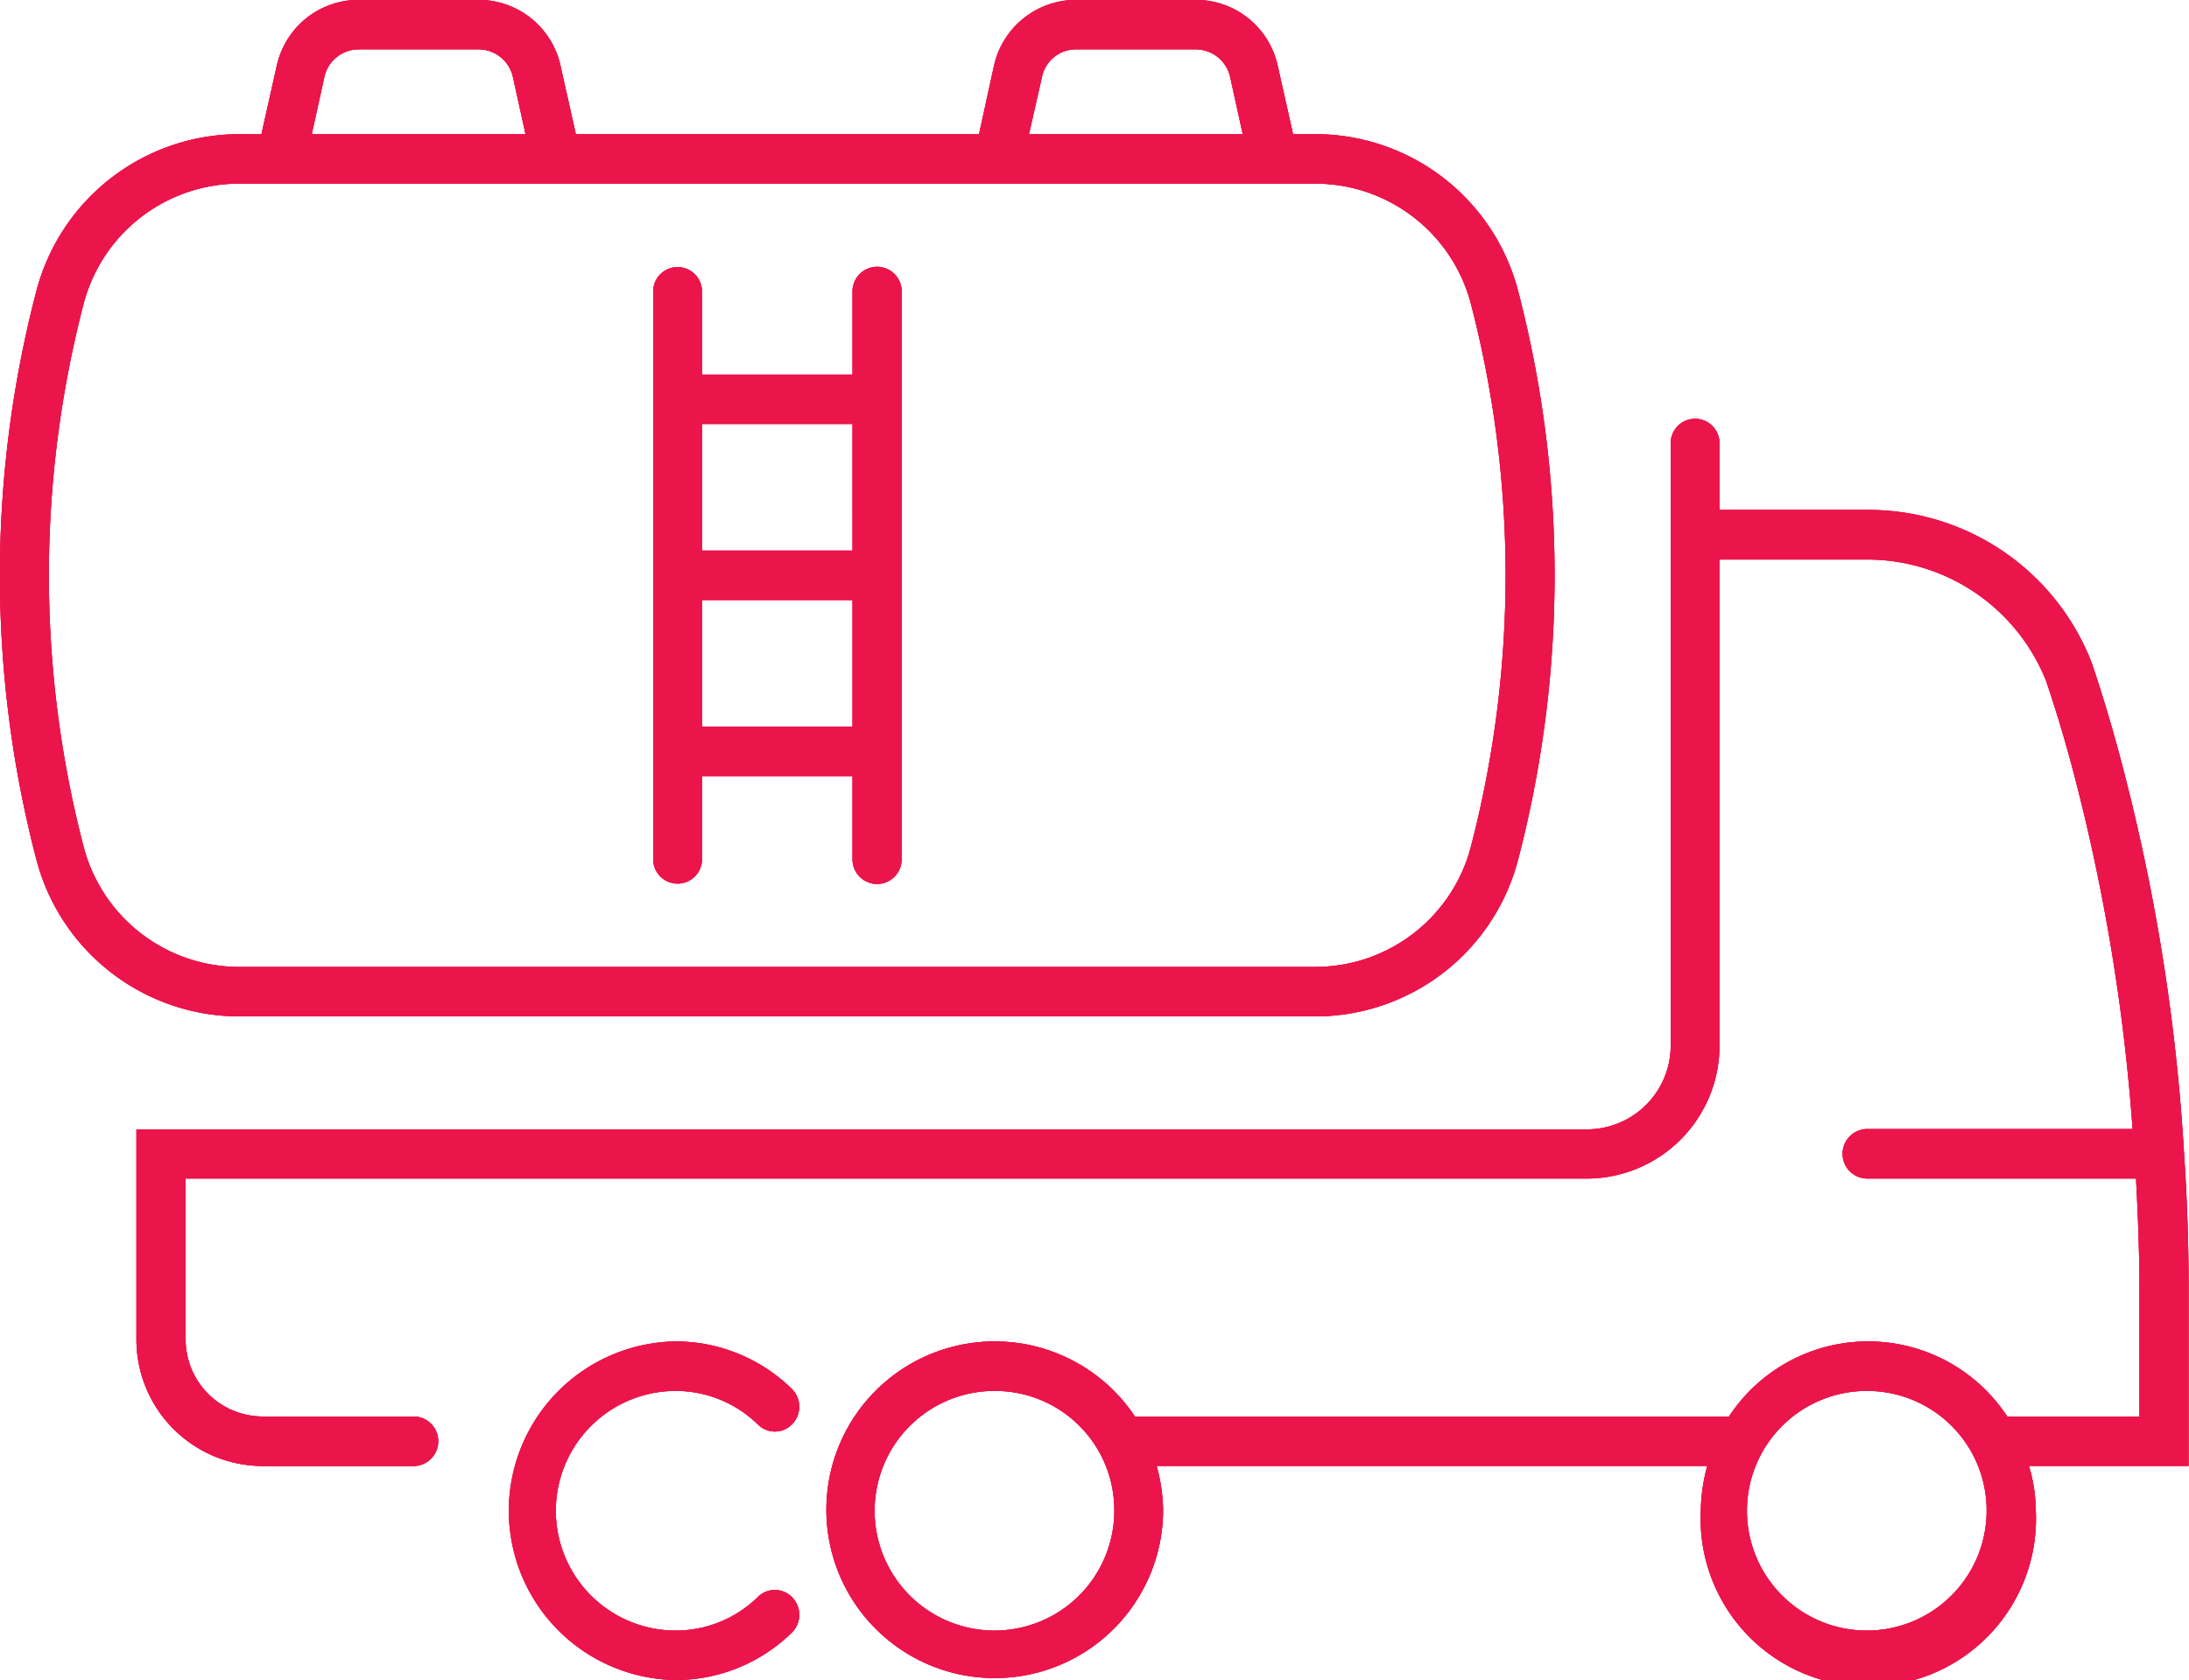 <svg id="pre_4.svg" xmlns="http://www.w3.org/2000/svg" width="57.44" height="44.093" viewBox="0 0 57.44 44.093">
  <defs>
    <style>
      .cls-1 {
        fill: #eb154b;
        fill-rule: evenodd;
      }
    </style>
  </defs>
  <path id="Shape_533_copy_2" data-name="Shape 533 copy 2" class="cls-1" d="M1469.43,841.442h-4.19a4.169,4.169,0,0,1,.18,1.176,4.4,4.4,0,1,1-8.79,0,4.557,4.557,0,0,1,.17-1.176h-14.45a4.557,4.557,0,0,1,.17,1.176,4.418,4.418,0,1,1-.74-2.474h15.59a4.366,4.366,0,0,1,7.3,0h3.47v-3.337c0-.975-0.04-1.943-0.09-2.907H1461a0.649,0.649,0,0,1,0-1.3h6.96a51.282,51.282,0,0,0-1.48-9.091c-0.25-.979-0.52-1.876-0.79-2.669a5.05,5.05,0,0,0-4.69-3.187h-3.88V830.39a3.49,3.49,0,0,1-3.47,3.51h-36.78v4.207a2.025,2.025,0,0,0,2.01,2.037h3.97a0.649,0.649,0,0,1,0,1.3h-3.97a3.321,3.321,0,0,1-3.3-3.335v-5.5h38.07a2.2,2.2,0,0,0,2.19-2.212V814.6a0.64,0.64,0,1,1,1.28,0v1.752H1461a6.278,6.278,0,0,1,5.9,4.049c0.28,0.837.56,1.766,0.82,2.776a52.151,52.151,0,0,1,1.59,10.064s0.01,0,.01.006-0.01,0-.01,0q0.12,1.765.12,3.554v4.635Zm-31.3-1.969a3.145,3.145,0,1,0,3.11,3.145A3.127,3.127,0,0,0,1438.13,839.473Zm22.89,0a3.145,3.145,0,1,0,3.11,3.145A3.134,3.134,0,0,0,1461.02,839.473Zm-14.49-9.829h-28.27a5.512,5.512,0,0,1-5.31-4.135,29.549,29.549,0,0,1,0-14.884,5.511,5.511,0,0,1,5.31-4.135h0.6l0.4-1.783a2.2,2.2,0,0,1,2.15-1.741h3.15a2.2,2.2,0,0,1,2.15,1.741l0.4,1.783h10.58l0.39-1.783a2.209,2.209,0,0,1,2.16-1.741h3.14a2.2,2.2,0,0,1,2.15,1.741l0.4,1.783h0.6a5.5,5.5,0,0,1,5.31,4.135,29.549,29.549,0,0,1,0,14.884A5.5,5.5,0,0,1,1446.53,829.644Zm-21.07-24.652a0.927,0.927,0,0,0-.9-0.728h-3.15a0.927,0.927,0,0,0-.9.728l-0.33,1.5h5.61Zm18.82,0a0.927,0.927,0,0,0-.9-0.728h-3.14a0.911,0.911,0,0,0-.9.728l-0.34,1.5h5.61Zm6.32,5.963a4.223,4.223,0,0,0-4.07-3.167h-28.27a4.223,4.223,0,0,0-4.07,3.167,28.318,28.318,0,0,0,0,14.223,4.222,4.222,0,0,0,4.07,3.168h28.27a4.222,4.222,0,0,0,4.07-3.168A28.318,28.318,0,0,0,1450.6,810.955Zm-15.59,15.214a0.647,0.647,0,0,1-.64-0.65v-2.183h-3.95v2.183a0.64,0.64,0,1,1-1.28,0v-14.9a0.64,0.64,0,1,1,1.28,0V812.8h3.95v-2.184a0.645,0.645,0,1,1,1.29,0v14.9A0.649,0.649,0,0,1,1435.01,826.169Zm-0.64-12.073h-3.95v3.322h3.95V814.1Zm0,4.62h-3.95v3.322h3.95v-3.322Zm-4.64,19.458a4.36,4.36,0,0,1,3.05,1.249,0.656,0.656,0,0,1,.01.918,0.627,0.627,0,0,1-.9.015,3.086,3.086,0,0,0-2.16-.883,3.145,3.145,0,0,0,0,6.29,3.087,3.087,0,0,0,2.16-.884,0.628,0.628,0,0,1,.9.016,0.654,0.654,0,0,1-.01.917,4.356,4.356,0,0,1-3.05,1.249A4.444,4.444,0,0,1,1429.73,838.174Z" transform="translate(-1412 -802.969)"/>
  <path id="Shape_533_copy_3" data-name="Shape 533 copy 3" class="cls-1" d="M1469.43,841.442h-4.19a4.169,4.169,0,0,1,.18,1.176,4.4,4.4,0,1,1-8.79,0,4.557,4.557,0,0,1,.17-1.176h-14.45a4.557,4.557,0,0,1,.17,1.176,4.418,4.418,0,1,1-.74-2.474h15.59a4.366,4.366,0,0,1,7.3,0h3.47v-3.337c0-.975-0.04-1.943-0.09-2.907H1461a0.649,0.649,0,0,1,0-1.3h6.96a51.282,51.282,0,0,0-1.48-9.091c-0.25-.979-0.52-1.876-0.79-2.669a5.05,5.05,0,0,0-4.69-3.187h-3.88V830.39a3.49,3.49,0,0,1-3.47,3.51h-36.78v4.207a2.025,2.025,0,0,0,2.01,2.037h3.97a0.649,0.649,0,0,1,0,1.3h-3.97a3.321,3.321,0,0,1-3.3-3.335v-5.5h38.07a2.2,2.2,0,0,0,2.19-2.212V814.6a0.64,0.64,0,1,1,1.28,0v1.752H1461a6.278,6.278,0,0,1,5.9,4.049c0.28,0.837.56,1.766,0.82,2.776a52.151,52.151,0,0,1,1.59,10.064s0.01,0,.01.006-0.01,0-.01,0q0.12,1.765.12,3.554v4.635Zm-31.3-1.969a3.145,3.145,0,1,0,3.11,3.145A3.127,3.127,0,0,0,1438.13,839.473Zm22.89,0a3.145,3.145,0,1,0,3.11,3.145A3.134,3.134,0,0,0,1461.02,839.473Zm-14.49-9.829h-28.27a5.512,5.512,0,0,1-5.31-4.135,29.549,29.549,0,0,1,0-14.884,5.511,5.511,0,0,1,5.31-4.135h0.6l0.4-1.783a2.2,2.2,0,0,1,2.15-1.741h3.15a2.2,2.2,0,0,1,2.15,1.741l0.4,1.783h10.58l0.39-1.783a2.209,2.209,0,0,1,2.16-1.741h3.14a2.2,2.2,0,0,1,2.15,1.741l0.4,1.783h0.6a5.5,5.5,0,0,1,5.31,4.135,29.549,29.549,0,0,1,0,14.884A5.5,5.5,0,0,1,1446.53,829.644Zm-21.07-24.652a0.927,0.927,0,0,0-.9-0.728h-3.15a0.927,0.927,0,0,0-.9.728l-0.33,1.5h5.61Zm18.82,0a0.927,0.927,0,0,0-.9-0.728h-3.14a0.911,0.911,0,0,0-.9.728l-0.34,1.5h5.61Zm6.32,5.963a4.223,4.223,0,0,0-4.07-3.167h-28.27a4.223,4.223,0,0,0-4.07,3.167,28.318,28.318,0,0,0,0,14.223,4.222,4.222,0,0,0,4.07,3.168h28.27a4.222,4.222,0,0,0,4.07-3.168A28.318,28.318,0,0,0,1450.6,810.955Zm-15.59,15.214a0.647,0.647,0,0,1-.64-0.65v-2.183h-3.95v2.183a0.64,0.64,0,1,1-1.28,0v-14.9a0.64,0.64,0,1,1,1.28,0V812.8h3.95v-2.184a0.645,0.645,0,1,1,1.29,0v14.9A0.649,0.649,0,0,1,1435.01,826.169Zm-0.64-12.073h-3.95v3.322h3.95V814.1Zm0,4.62h-3.95v3.322h3.95v-3.322Zm-4.64,19.458a4.36,4.36,0,0,1,3.05,1.249,0.656,0.656,0,0,1,.01.918,0.627,0.627,0,0,1-.9.015,3.086,3.086,0,0,0-2.16-.883,3.145,3.145,0,0,0,0,6.29,3.087,3.087,0,0,0,2.16-.884,0.628,0.628,0,0,1,.9.016,0.654,0.654,0,0,1-.01.917,4.356,4.356,0,0,1-3.05,1.249A4.444,4.444,0,0,1,1429.73,838.174Z" transform="translate(-1412 -802.969)"/>
  <path id="Shape_533_copy_4" data-name="Shape 533 copy 4" class="cls-1" d="M1469.43,841.442h-4.19a4.169,4.169,0,0,1,.18,1.176,4.4,4.4,0,1,1-8.79,0,4.557,4.557,0,0,1,.17-1.176h-14.45a4.557,4.557,0,0,1,.17,1.176,4.418,4.418,0,1,1-.74-2.474h15.59a4.366,4.366,0,0,1,7.3,0h3.47v-3.337c0-.975-0.04-1.943-0.09-2.907H1461a0.649,0.649,0,0,1,0-1.3h6.96a51.282,51.282,0,0,0-1.48-9.091c-0.25-.979-0.52-1.876-0.79-2.669a5.05,5.05,0,0,0-4.69-3.187h-3.88V830.39a3.49,3.49,0,0,1-3.47,3.51h-36.78v4.207a2.025,2.025,0,0,0,2.01,2.037h3.97a0.649,0.649,0,0,1,0,1.3h-3.97a3.321,3.321,0,0,1-3.3-3.335v-5.5h38.07a2.2,2.2,0,0,0,2.19-2.212V814.6a0.64,0.64,0,1,1,1.28,0v1.752H1461a6.278,6.278,0,0,1,5.9,4.049c0.28,0.837.56,1.766,0.82,2.776a52.151,52.151,0,0,1,1.59,10.064s0.01,0,.01.006-0.01,0-.01,0q0.12,1.765.12,3.554v4.635Zm-31.3-1.969a3.145,3.145,0,1,0,3.11,3.145A3.127,3.127,0,0,0,1438.13,839.473Zm22.89,0a3.145,3.145,0,1,0,3.11,3.145A3.134,3.134,0,0,0,1461.02,839.473Zm-14.49-9.829h-28.27a5.512,5.512,0,0,1-5.31-4.135,29.549,29.549,0,0,1,0-14.884,5.511,5.511,0,0,1,5.31-4.135h0.6l0.4-1.783a2.2,2.2,0,0,1,2.15-1.741h3.15a2.2,2.2,0,0,1,2.15,1.741l0.4,1.783h10.58l0.39-1.783a2.209,2.209,0,0,1,2.16-1.741h3.14a2.2,2.2,0,0,1,2.15,1.741l0.4,1.783h0.6a5.5,5.5,0,0,1,5.31,4.135,29.549,29.549,0,0,1,0,14.884A5.5,5.5,0,0,1,1446.53,829.644Zm-21.07-24.652a0.927,0.927,0,0,0-.9-0.728h-3.15a0.927,0.927,0,0,0-.9.728l-0.33,1.5h5.61Zm18.82,0a0.927,0.927,0,0,0-.9-0.728h-3.14a0.911,0.911,0,0,0-.9.728l-0.34,1.5h5.61Zm6.32,5.963a4.223,4.223,0,0,0-4.07-3.167h-28.27a4.223,4.223,0,0,0-4.07,3.167,28.318,28.318,0,0,0,0,14.223,4.222,4.222,0,0,0,4.07,3.168h28.27a4.222,4.222,0,0,0,4.07-3.168A28.318,28.318,0,0,0,1450.6,810.955Zm-15.59,15.214a0.647,0.647,0,0,1-.64-0.65v-2.183h-3.95v2.183a0.64,0.64,0,1,1-1.28,0v-14.9a0.64,0.64,0,1,1,1.28,0V812.8h3.95v-2.184a0.645,0.645,0,1,1,1.29,0v14.9A0.649,0.649,0,0,1,1435.01,826.169Zm-0.64-12.073h-3.95v3.322h3.95V814.1Zm0,4.62h-3.95v3.322h3.95v-3.322Zm-4.64,19.458a4.36,4.36,0,0,1,3.05,1.249,0.656,0.656,0,0,1,.01.918,0.627,0.627,0,0,1-.9.015,3.086,3.086,0,0,0-2.16-.883,3.145,3.145,0,0,0,0,6.29,3.087,3.087,0,0,0,2.16-.884,0.628,0.628,0,0,1,.9.016,0.654,0.654,0,0,1-.01.917,4.356,4.356,0,0,1-3.05,1.249A4.444,4.444,0,0,1,1429.73,838.174Z" transform="translate(-1412 -802.969)"/>
</svg>

